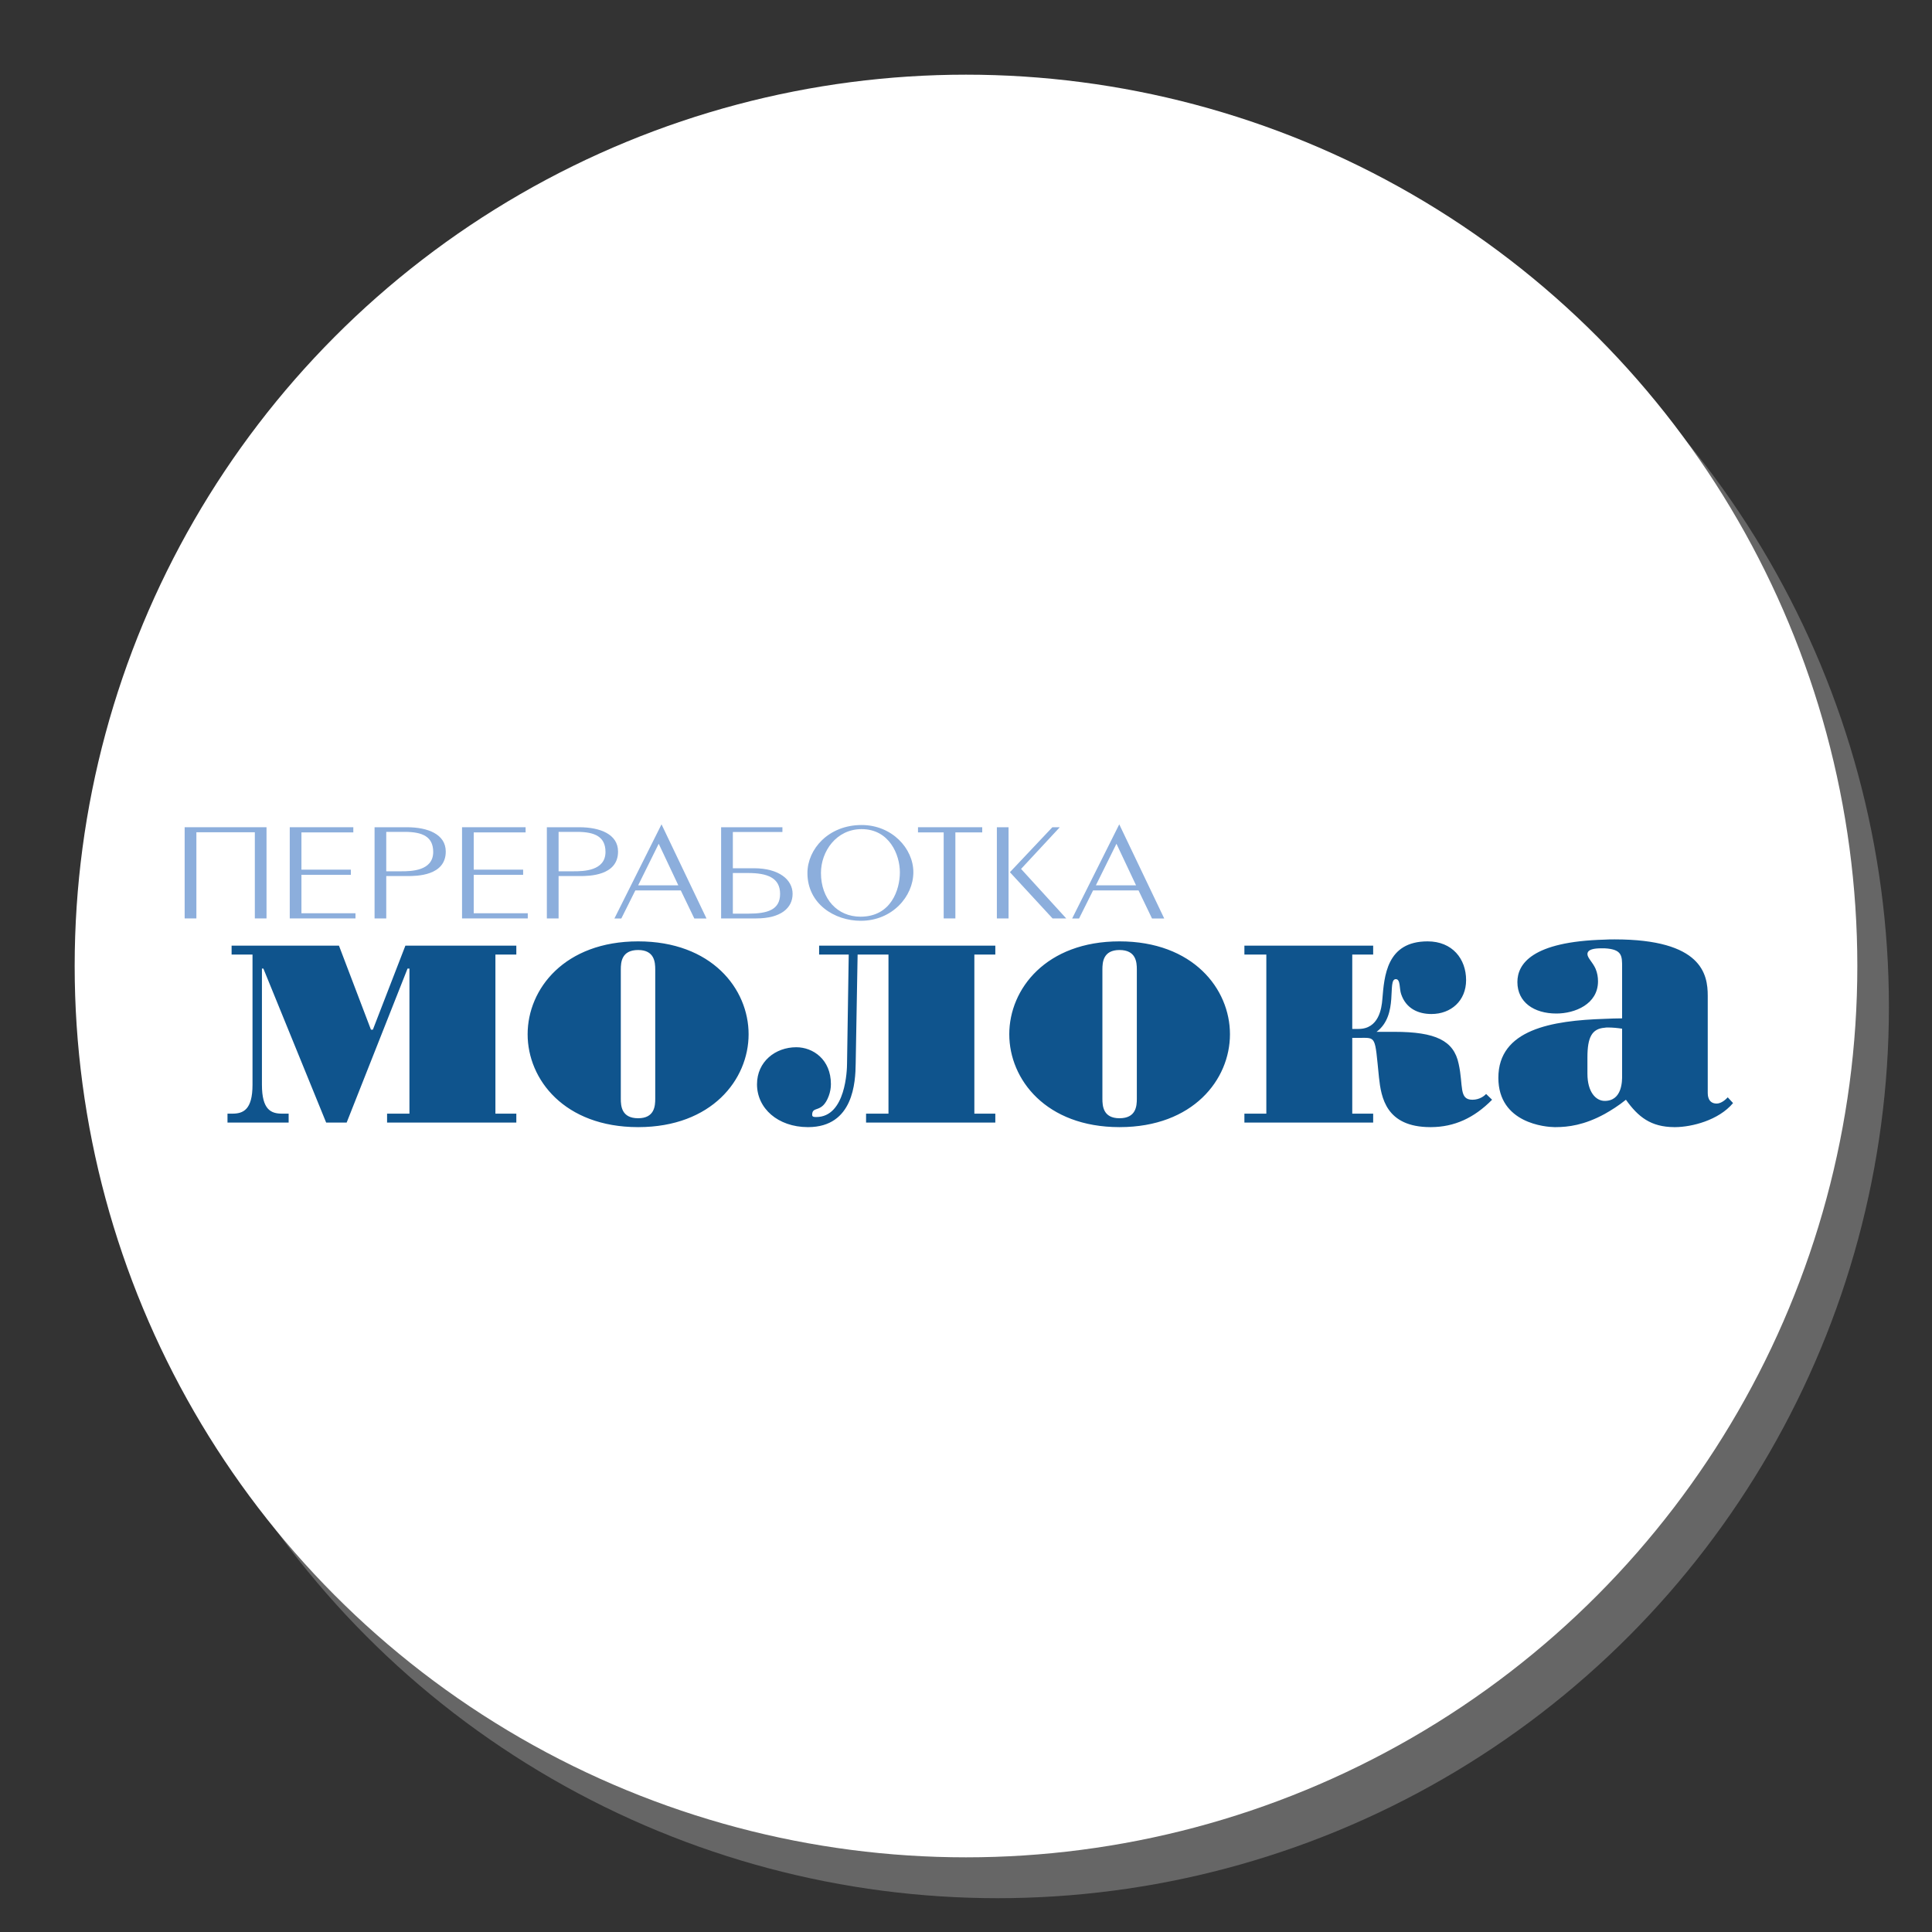 <?xml version="1.0" encoding="UTF-8"?>
<!DOCTYPE svg PUBLIC "-//W3C//DTD SVG 1.1//EN" "http://www.w3.org/Graphics/SVG/1.1/DTD/svg11.dtd">
<!-- Creator: CorelDRAW -->
<svg xmlns="http://www.w3.org/2000/svg" xml:space="preserve" width="400px" height="400px" version="1.1" style="shape-rendering:geometricPrecision; text-rendering:geometricPrecision; image-rendering:optimizeQuality; fill-rule:evenodd; clip-rule:evenodd"
viewBox="0 0 400 400"
 xmlns:xlink="http://www.w3.org/1999/xlink"
 xmlns:xodm="http://www.corel.com/coreldraw/odm/2003">
 <rect x="0" y="0" width="400" height="400" fill="#333333" stroke="none"/>
 <defs>
  <style type="text/css">
   <![CDATA[
    .fil0 {fill:#666666}
    .fil1 {fill:white}
    .fil3 {fill:#8CAEDC;fill-rule:nonzero}
    .fil2 {fill:#0F548D;fill-rule:nonzero}
   ]]>
  </style>
 </defs>
 <g id="Background">
  <circle class="fil0" cx="206.54" cy="208.46" r="184.54"/>
  <circle class="fil1" cx="200" cy="200" r="184.54"/>
 </g>
 <g id="Logos">
  <g id="_2712511024016">
   <path class="fil2" d="M332.24 230.63l0 -2.7c3.64,0 3.6,-4.18 3.6,-5.18l0 -9.77c-0.85,-0.14 -1.95,-0.25 -2.99,-0.25 -0.2,0 -0.4,0 -0.61,0.05l0 -1.84c1.2,-0.05 2.4,-0.1 3.6,-0.1l0 -10.56c0,-2.35 0.04,-3.74 -3.6,-3.94l0 -1.8c0.65,-0.05 1.35,-0.05 2.05,-0.05 18.09,0 19.28,7.23 19.28,11.67l0 20.13c0,0.35 0,2.19 1.85,2.19 0.3,0 1.19,-0.1 2.29,-1.29l1.1 1.19c-3.01,3.59 -8.58,4.95 -11.93,4.98l-0.25 0c-4.86,-0.03 -7.47,-2.12 -10,-5.67 -1.54,1.24 -3.04,2.18 -4.39,2.94zm-200.19 2.73l0.07 0 0 -1.84c3.39,0 3.54,-2.54 3.54,-4.04l0 -26.75c0,-1.5 -0.15,-4.04 -3.54,-4.04l0 -1.79c15.2,0 22.87,9.81 22.87,19.23 0,9.4 -7.65,19.2 -22.8,19.23l-0.07 0 0 -1.84c-3.44,0 -3.59,-2.54 -3.59,-4.04l0 -26.75c0,-1.5 0.15,-4.04 3.59,-4.04l0 -1.79c-15.2,0 -22.88,9.81 -22.88,19.23 0,9.4 7.65,19.2 22.81,19.23zm35.18 0l0.11 0c9.38,-0.03 9.77,-9.37 9.82,-13.15l0.4 -22.58 6.39 0 0 32.94 -4.64 0 0 1.85 26.76 0 0 -1.85 -4.34 0 0 -32.94 4.34 0 0 -1.84 -36.48 0 0 1.84 6.13 0 -0.35 22.58c0,1.2 -0.25,11.06 -6.38,11.06 -0.4,0 -0.84,0 -0.84,-0.45 0,-1.99 2.04,-0.15 3.44,-3.93 0.29,-0.8 0.44,-1.6 0.44,-2.44 0,-5.09 -3.69,-7.63 -7.17,-7.63 -4.34,0 -8.13,2.99 -8.13,7.67 0,4.97 4.3,8.84 10.5,8.87zm64.48 0l0.07 0 0 -1.84c3.44,0 3.59,-2.54 3.59,-4.04l0 -26.75c0,-1.5 -0.15,-4.04 -3.59,-4.04l0 -1.79c15.2,0 22.87,9.81 22.87,19.23 0,9.4 -7.65,19.2 -22.79,19.23l-0.08 0 0 -1.84c-3.39,0 -3.54,-2.54 -3.54,-4.04l0 -26.75c0,-1.5 0.15,-4.04 3.54,-4.04l0 -1.79c-15.15,0 -22.82,9.81 -22.82,19.23 0,9.4 7.65,19.2 22.75,19.23zm64.39 0l0.2 0c4.78,-0.03 8.87,-1.87 12.62,-5.67l-1.24 -1.2c-0.35,0.4 -1.35,1.2 -2.84,1.2 -2.84,0 -1.84,-2.95 -2.84,-7.43 -1,-4.83 -4.79,-6.63 -13.31,-6.63l-3.69 0c4.69,-3.49 2.1,-10.91 3.99,-10.91 1,0 0.7,1.99 1.1,3.09 0.99,2.99 3.53,4.13 6.28,4.13 4.04,0 7.17,-2.74 7.17,-7.02 0,-4.39 -2.84,-8.02 -7.97,-8.02 -8.52,0 -8.97,7.22 -9.37,12 -0.15,1.9 -0.75,6.13 -4.93,6.13l-1.3 0 0 -15.4 4.33 0 0 -1.84 -26.66 0 0 1.84 4.54 0 0 32.94 -4.54 0 0 1.85 26.66 0 0 -1.85 -4.33 0 0 -15.69 1.3 0c3.73,0 3.34,-0.6 4.23,8.17 0.45,4.18 1.45,10.28 10.6,10.31zm25.74 0l0.28 0c2.52,-0.01 5.85,-0.4 10.12,-2.73l0 -2.7c-1.84,0 -3.58,-1.84 -3.58,-5.63l0 -3.39c0,-4.18 0.94,-5.93 3.58,-6.13l0 -1.84c-10.96,0.35 -22.02,2.19 -22.02,12.21 0,9.48 9.91,10.19 11.62,10.21zm10.4 -38.82l0 1.8 -0.74 0c-1.4,0 -2.84,0.2 -2.84,1.2 0,0.79 1.1,1.69 1.69,3.04 0.35,0.84 0.5,1.69 0.5,2.59 0,4.73 -4.78,6.67 -8.62,6.67 -4.64,0 -8.07,-2.34 -8.07,-6.52 0,-3.69 2.94,-8.38 18.08,-8.78zm-264.71 37.88l4.24 0 12.61 -31.89 0.39 0 0 30.04 -4.63 0 0 1.85 26.76 0 0 -1.85 -4.33 0 0 -32.94 4.33 0 0 -1.84 -22.97 0 -6.73 17.39 -0.4 0 -6.62 -17.39 -22.23 0 0 1.84 4.33 0 0 26.96c0,5.19 -1.94,5.98 -4.18,5.98l-1 0 0 1.85 12.66 0 0 -1.85 -1.35 0c-2.29,0 -4.18,-0.79 -4.18,-5.98l0 -24.06 0.3 0 13 31.89z"/>
   <polygon class="fil3" points="38.23,190.15 40.66,190.15 40.66,172.31 52.76,172.31 52.76,190.15 55.18,190.15 55.18,171.27 38.23,171.27 "/>
   <polygon class="fil3" points="59.99,171.27 59.99,190.15 73.6,190.15 73.6,189.08 62.41,189.08 62.41,181.12 72.64,181.12 72.64,180.05 62.41,180.05 62.41,172.34 73.15,172.34 73.15,171.27 "/>
   <path class="fil3" d="M79.97 190.15l-2.42 0 0 -18.88 6.69 0c4.33,0 8.05,1.44 8.05,5.04 0,5.04 -6.07,5.07 -7.92,5.07l-4.4 0 0 8.77zm0 -9.76l3.14 0c1.98,0 6.58,-0.06 6.58,-4 0,-3.17 -2.21,-4.16 -5.9,-4.16l-3.82 0 0 8.16z"/>
   <polygon class="fil3" points="95.66,171.27 95.66,190.15 109.27,190.15 109.27,189.08 98.08,189.08 98.08,181.12 108.31,181.12 108.31,180.05 98.08,180.05 98.08,172.34 108.82,172.34 108.82,171.27 "/>
   <path class="fil3" d="M115.65 190.15l-2.43 0 0 -18.88 6.69 0c4.33,0 8.05,1.44 8.05,5.04 0,5.04 -6.07,5.07 -7.91,5.07l-4.4 0 0 8.77zm0 -9.76l3.13 0c1.98,0 6.58,-0.06 6.58,-4 0,-3.17 -2.21,-4.16 -5.89,-4.16l-3.82 0 0 8.16z"/>
   <path class="fil3" d="M136.96 170.67l-9.75 19.49 1.43 0 2.9 -5.81 9.41 0 2.8 5.81 2.52 0 -9.31 -19.49zm-0.58 4.02l4.06 8.61 -8.32 0 4.26 -8.61z"/>
   <path class="fil3" d="M149.3 190.15l0 -18.88 12.69 0 0 0.99 -10.26 0 0 7.5 4.33 0c5.25,0 8.04,2.38 8.04,5.3 0,2.92 -2.42,5.09 -7.53,5.09l-7.27 0zm2.43 -0.99l3.2 0c3.99,0 6.58,-0.79 6.58,-4.1 0,-3.34 -2.69,-4.31 -6.58,-4.31l-3.2 0 0 8.41z"/>
   <path class="fil3" d="M178.39 170.81c6.24,0 10.71,4.82 10.71,9.77 0,5.04 -4.4,10.06 -10.88,10.06 -5.49,0 -11.05,-3.54 -11.05,-9.89 0,-4.92 4.34,-9.94 11.22,-9.94zm7.92 9.8c0,-3.71 -2.22,-8.95 -7.92,-8.95 -5.25,0 -8.42,4.62 -8.42,9.07 0,5.4 3.41,9.06 8.19,9.06 6.34,0 8.15,-5.61 8.15,-9.18z"/>
   <polygon class="fil3" points="190.06,171.27 190.06,172.34 195.38,172.34 195.38,190.15 197.8,190.15 197.8,172.34 203.36,172.34 203.36,171.27 "/>
   <path class="fil3" d="M217.88 171.27l-8.79 9.31 8.83 9.57 2.83 0 -9.35 -10.25 8.02 -8.63 -1.54 0zm-11.49 18.88l2.42 0 0 -18.88 -2.42 0 0 18.88z"/>
   <path class="fil3" d="M231.73 170.67l-9.75 19.49 1.43 0 2.9 -5.81 9.41 0 2.79 5.81 2.53 0 -9.31 -19.49zm-0.58 4.02l4.06 8.61 -8.32 0 4.26 -8.61z"/>
  </g>
 </g>
</svg>
